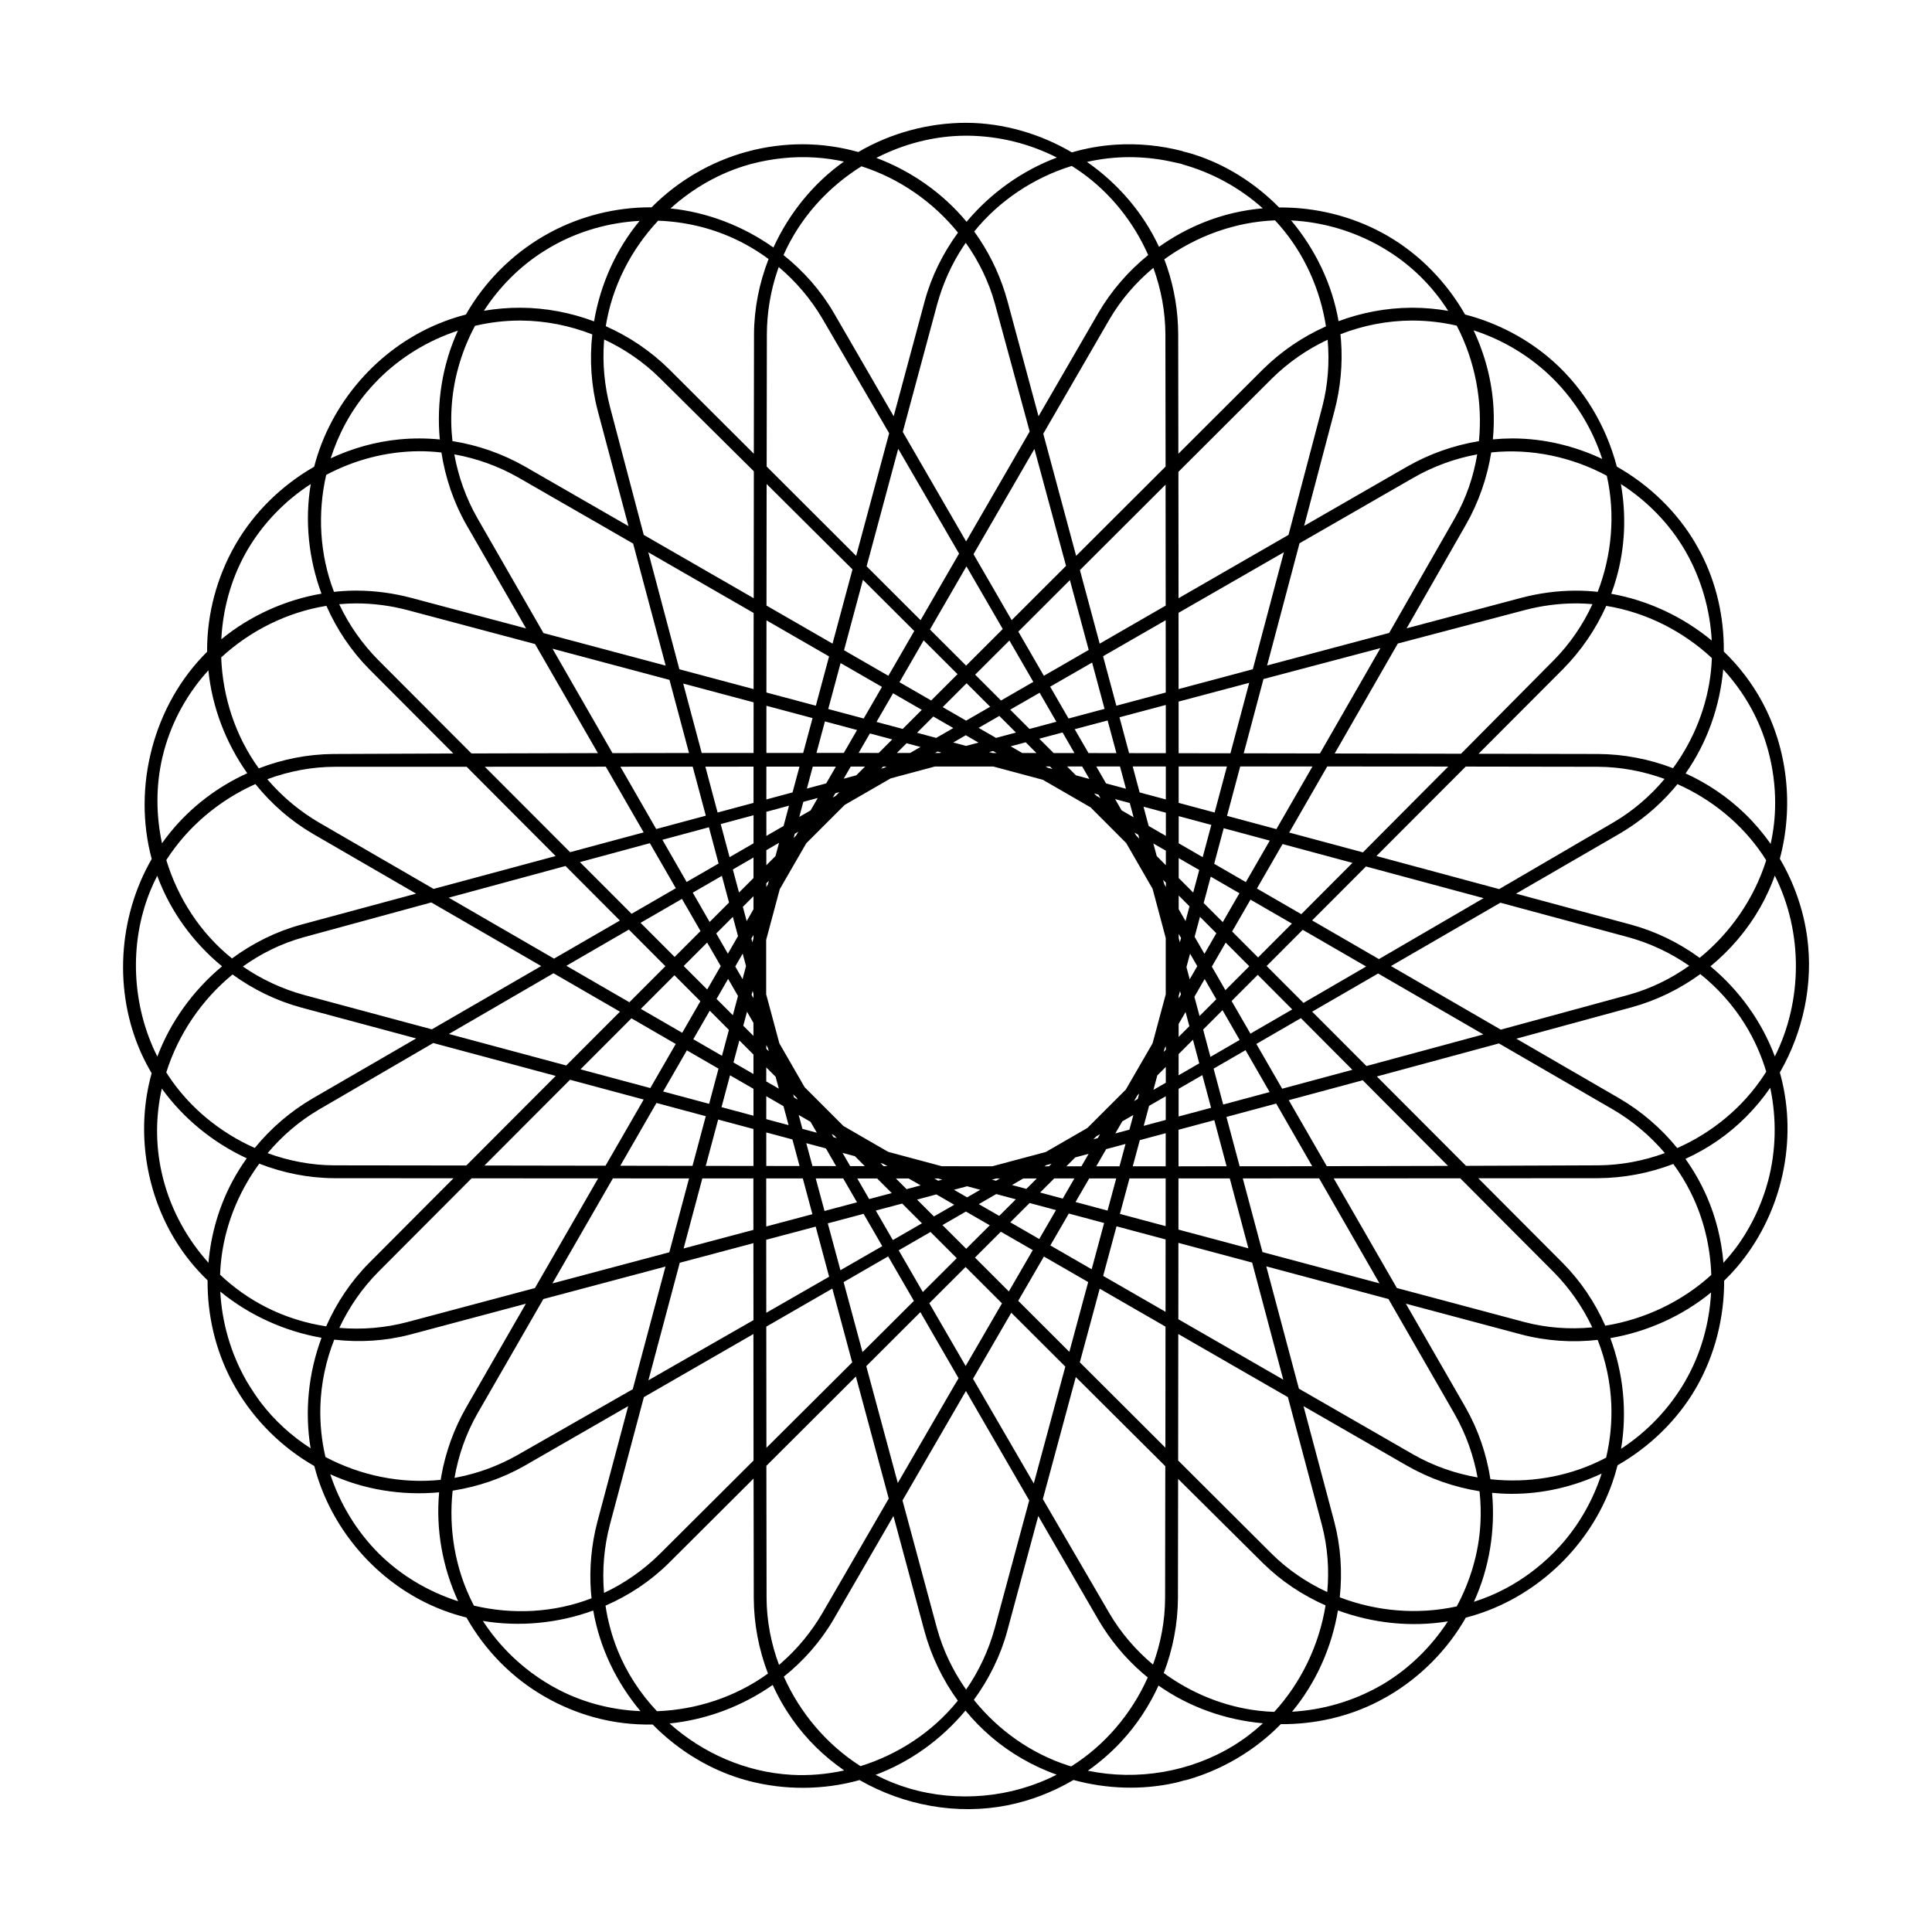 <?xml version="1.0" encoding="UTF-8"?>
<!-- Uploaded to: SVG Repo, www.svgrepo.com, Generator: SVG Repo Mixer Tools -->
<svg fill="#000000" width="800px" height="800px" version="1.1" viewBox="144 144 512 512" xmlns="http://www.w3.org/2000/svg">
 <path d="m371.46 184.29c8.633-5.062 18.676-7.758 28.672-7.746 9.812 0.055 19.473 2.883 27.93 7.836 3.781-1.098 7.707-1.801 11.727-2.047 5.875-0.363 11.809 0.223 17.512 1.695l0.273 0.07h-0.223s1.641 0.379 2.875 0.77c8.633 2.723 16.43 7.684 22.75 14.113 9.523-0.078 19.07 2.234 27.449 6.793 0.266 0.145 0.527 0.289 0.793 0.438 0.293 0.164 0.52 0.301 0.789 0.453 8.414 4.949 15.395 12.211 20.258 20.688 8.586 2.231 16.68 6.469 23.352 12.41 8.234 7.348 14.059 17.195 16.855 27.891 8.594 4.883 15.941 11.934 20.93 20.473 0 0-0.078-0.09-0.078-0.09s0.84 1.406 1.387 2.469c4.184 8.051 6.199 17.098 6.117 26.152 4.016 3.875 7.473 8.355 10.156 13.328 6.773 12.551 8.398 27.711 4.695 41.582 3.734 6.363 6.242 13.457 7.238 20.77 1.68 12.305-1.008 25.066-7.238 35.887 0.25 0.883 0.473 1.77 0.68 2.668 3.859 16.953-0.633 35.562-12.086 48.949-1.062 1.242-2.184 2.434-3.356 3.57 0.02 9.812-2.445 19.633-7.328 28.195l-0.258 0.402s0.23-0.348-0.012 0.07c-4.965 8.434-12.195 15.387-20.645 20.23-0.402 1.598-0.883 3.184-1.43 4.742-5.746 16.273-19.309 29.559-36.023 34.844-0.914 0.289-1.832 0.547-2.758 0.789-4.844 8.516-11.977 15.711-20.441 20.695 0 0-1.562 0.902-2.859 1.562-7.938 4.066-16.824 6.035-25.73 5.973-6.953 7.102-15.789 12.285-25.453 14.93l-0.168 0.043 0.43-0.191s-1.508 0.48-2.719 0.754c-8.898 1.996-18.25 1.66-27.043-0.734-5.418 3.191-11.363 5.492-17.535 6.715-13.285 2.629-27.371 0.059-39.152-6.695l-0.059 0.02c-9.547 2.664-19.848 2.699-29.434 0.176l-0.594-0.223 0.418 0.18c-9.543-2.562-18.223-7.836-25.16-14.875-5.273 0.109-10.609-0.527-15.859-2.004-4.324-1.223-8.488-2.965-12.406-5.18-9.055-5.109-16.195-12.547-21.074-21.164-4.262-1.059-8.422-2.633-12.387-4.75-13.125-7.004-23.227-19.355-27.445-33.609-0.18-0.598-0.344-1.195-0.5-1.797-8.566-4.887-15.812-12.086-20.781-20.59 0 0-0.68-1.188-1.137-2.055-4.301-8.141-6.426-17.344-6.363-26.559-3.277-3.148-6.18-6.723-8.602-10.691-7.418-12.152-9.992-27.121-6.992-41.062 0.223-1.051 0.484-2.102 0.773-3.137-1.031-1.742-1.977-3.551-2.812-5.418-7.262-16.211-6.137-35.816 2.828-51.359-5.137-19.07 0.414-40.789 14.68-54.906v-0.328c-0.016-9.762 2.59-19.465 7.449-27.969l0.203-0.324-0.059 0.078c4.941-8.535 12.242-15.602 20.777-20.5 4.328-16.75 16.75-31.215 32.961-37.91 2.359-0.977 4.789-1.785 7.258-2.426 4.875-8.559 12.035-15.793 20.59-20.785 0 0 1.098-0.629 1.902-1.059 8.02-4.262 17.051-6.535 26.215-6.57h0.34 0.164c6.934-7.004 15.746-12.145 25.266-14.738l0.613-0.105-0.266 0.012c4.738-1.262 9.637-1.887 14.547-1.879 4.953 0.02 9.883 0.727 14.629 2.059zm28.395 413.03c-6.301 7.566-14.531 13.562-23.82 17.035 2.797 1.453 5.746 2.652 8.836 3.566 12.895 3.832 27.207 2.508 39.152-3.606-6.34-2.289-12.281-5.68-17.402-10.078-2.453-2.106-4.715-4.418-6.766-6.918zm-51.078-6.793c-8.02 5.613-17.484 9.207-27.34 10.211 8.801 7.863 20.184 12.914 32.277 13.602 4.699 0.266 9.418-0.141 14.012-1.152-5.312-3.668-10.02-8.242-13.801-13.629-1.996-2.84-3.723-5.871-5.148-9.035zm102.24 0.164c-2.465 5.402-5.762 10.414-9.797 14.773-2.688 2.902-5.691 5.516-8.93 7.793 13.07 2.731 27.191 0.363 38.629-6.664 2.789-1.711 5.387-3.695 7.773-5.906-9.82-0.867-19.469-4.227-27.676-9.996zm-31.863-44.93c-2.75 10.188-5.496 20.371-8.246 30.562-1.785 6.531-4.824 12.691-8.828 18.156 6.426 8 15.129 14.223 25.039 17.41 0.254 0.078 0.504 0.16 0.754 0.234 8.914-5.602 15.996-13.938 20.297-23.578-0.48-0.391-0.953-0.789-1.422-1.191-4.66-4.039-8.629-8.875-11.738-14.207-5.289-9.129-10.574-18.258-15.859-27.387zm-38.383 0c-5.289 9.129-10.574 18.258-15.863 27.387-3.418 5.856-7.926 10.98-13.184 15.18 4.269 9.582 11.332 17.984 20.316 23.719 9.941-3.078 19.016-9.02 25.605-17.121l0.191-0.23c-4-5.508-7.019-11.746-8.828-18.371-2.742-10.188-5.492-20.371-8.234-30.562zm75.441-9.832c-0.016 10.516-0.031 21.035-0.043 31.551-0.035 6.809-1.336 13.566-3.758 19.887 7.359 5.383 16.07 8.934 25.141 9.988 1.375 0.16 2.758 0.266 4.144 0.309 7.125-7.781 11.902-17.719 13.59-28.219-6.102-2.688-11.742-6.43-16.531-11.141-7.523-7.457-15.035-14.914-22.543-22.379zm42.359 34.844c-1.652 9.812-5.812 19.195-12.168 26.848 8.137-0.453 16.168-2.789 23.301-6.828 0 0 0.145-0.074 0.293-0.164 0.195-0.113 0.395-0.234 0.59-0.348 6.867-4.094 12.719-9.855 17.109-16.598-9.719 1.578-19.852 0.516-29.125-2.906zm-154.87-34.938c-7.469 7.453-14.941 14.898-22.41 22.344-4.856 4.82-10.594 8.625-16.824 11.328 0.605 4.047 1.676 8.016 3.203 11.809 2.418 6 6 11.477 10.43 16.172 10.43-0.383 20.805-3.742 29.422-9.98-2.438-6.356-3.734-13.16-3.766-20.023-0.02-10.547-0.035-21.094-0.051-31.645zm-42.484 34.969c-9.27 3.371-19.418 4.391-29.246 2.762 4.523 6.977 10.719 12.875 17.949 17.055 0 0 1.312 0.754 2.383 1.301 6.633 3.398 13.988 5.238 21.434 5.551-6.352-7.582-10.82-16.785-12.52-26.672zm98.762-58.176c-5.606 9.668-11.207 19.34-16.809 29.008 3.039 11.27 6.082 22.531 9.117 33.801 1.598 5.84 4.25 11.367 7.742 16.328 3.438-4.957 6.012-10.512 7.602-16.328 3.039-11.273 6.082-22.543 9.125-33.816-5.59-9.664-11.184-19.328-16.773-28.992zm-29.16-3.84c-7.906 7.891-15.812 15.781-23.719 23.668 0.016 11.672 0.031 23.344 0.051 35.016 0.031 6.066 1.184 12.07 3.297 17.738 0.164-0.141 0.328-0.281 0.492-0.418 4.375-3.797 8.102-8.336 11.027-13.348 5.852-10.102 11.703-20.203 17.559-30.305-2.906-10.785-5.805-21.57-8.711-32.355zm58.277 0.148c-2.914 10.781-5.82 21.559-8.73 32.34 5.883 10.109 11.766 20.219 17.668 30.316 3.019 5.133 6.949 9.707 11.52 13.539 2.055-5.606 3.188-11.578 3.211-17.66 0.02-11.637 0.035-23.281 0.051-34.918-7.91-7.867-15.816-15.738-23.719-23.621zm-118.62 7.707c-9.145 5.266-18.293 10.523-27.434 15.789-5.883 3.356-12.387 5.566-19.086 6.609-1.105 10.195 0.66 20.695 5.328 29.871 0.102 0.199 0.203 0.398 0.309 0.598 10.207 2.41 21.141 1.926 31.172-1.945-0.07-0.605-0.125-1.207-0.168-1.816-0.457-6.211 0.148-12.5 1.73-18.516 2.715-10.195 5.434-20.391 8.152-30.586zm178.97 0c2.715 10.195 5.434 20.391 8.145 30.586 1.723 6.551 2.176 13.375 1.461 20.078 9.738 3.727 20.617 4.684 31 2.406 3.606-6.699 5.828-14.156 6.269-21.785 0.168-2.914 0.09-5.836-0.23-8.734-6.731-1.074-13.254-3.363-19.215-6.766-9.148-5.262-18.293-10.523-27.434-15.789zm79.012 17.867c-7.449 3.492-15.645 5.414-23.953 5.367-1.699-0.004-3.398-0.094-5.09-0.258 0.902 9.832-0.699 19.887-4.812 28.875 2.898-0.922 5.742-2.106 8.484-3.57 4.613-2.465 8.844-5.633 12.539-9.324 0.012-0.004 1.113-1.117 2.055-2.176 4.863-5.453 8.523-11.957 10.773-18.914zm-336.93 0.184c2.555 7.781 6.898 15.004 12.781 20.922 0 0-0.004-0.004-0.004 0 5.875 5.859 13.188 10.188 21.105 12.73-4.144-9.016-5.941-19.023-5.031-28.863-9.809 0.906-19.863-0.664-28.848-4.789zm112.14-37.164c-9.676 5.578-19.355 11.148-29.031 16.719-3.008 11.285-6.016 22.562-9.02 33.844-1.551 5.891-2.055 12.016-1.543 18.047 5.488-2.574 10.523-6.109 14.824-10.375 8.266-8.234 16.535-16.473 24.801-24.707-0.016-11.172-0.023-22.352-0.035-33.531zm112.59-0.004c-0.012 11.172-0.02 22.348-0.035 33.516 8.266 8.246 16.531 16.484 24.801 24.727 4.262 4.219 9.27 7.633 14.715 10.141 0.547-5.906 0.113-11.938-1.426-17.812-3.004-11.277-6.004-22.562-9.008-33.84-9.684-5.578-19.363-11.148-29.047-16.73zm-49.344 3.141-5.055 8.723c5.363 9.254 10.73 18.5 16.105 27.746 2.785-10.32 5.57-20.641 8.359-30.969-4.777-4.758-9.547-9.523-14.32-14.285l-5.094 8.785zm-26.336-1.621-7.008 7c2.785 10.32 5.57 20.641 8.355 30.961 5.367-9.258 10.734-18.516 16.102-27.773l-4.949-8.551-5.172-8.953zm-97.219-9.547c-10.199 2.719-20.398 5.438-30.594 8.156-6.586 1.73-13.449 2.144-20.191 1.367-2.219 5.633-3.492 11.637-3.672 17.699-0.133 4.508 0.328 9.02 1.348 13.402 9.25 4.894 19.949 7.148 30.539 6.047 0.059-0.367 0.121-0.742 0.184-1.113 1.133-6.356 3.387-12.504 6.59-18.113 5.266-9.148 10.531-18.297 15.797-27.445zm233.21-0.012c5.266 9.148 10.535 18.301 15.801 27.457 3.371 5.906 5.578 12.395 6.609 19.07 9.887 1.074 20.074-0.535 29.012-4.887 0.555-0.27 1.105-0.547 1.652-0.84 1.082-4.594 1.555-9.324 1.375-14.043-0.23-5.875-1.473-11.688-3.617-17.156-6.711 0.75-13.578 0.312-20.23-1.438-10.199-2.719-20.402-5.441-30.602-8.164zm-196.21-9.836c-10.785 2.875-21.574 5.742-32.363 8.613-5.828 10.121-11.652 20.242-17.48 30.363-3.012 5.289-5.039 11.07-6.066 17.023 0.23-0.043 0.457-0.086 0.688-0.129 5.633-1.086 11.074-3.121 16.078-5.961 10.16-5.793 20.316-11.594 30.469-17.398 2.894-10.84 5.781-21.672 8.676-32.512zm159.22-0.051c2.883 10.801 5.766 21.605 8.645 32.41 10.121 5.82 20.238 11.648 30.359 17.469 5.258 2.996 11.035 5.019 16.988 6.051-1.078-5.926-3.156-11.672-6.141-16.898-5.828-10.121-11.648-20.246-17.469-30.375-10.793-2.883-21.59-5.766-32.383-8.656zm117.88 6.914c-7.637 6.25-16.93 10.426-26.703 12.102 3.438 9.281 4.5 19.465 2.848 29.332 6.945-4.523 12.809-10.695 16.977-17.883l0.168-0.246-0.102 0.113c4.102-7.125 6.375-15.219 6.809-23.418zm-395.08-0.234c0.426 8.219 2.785 16.348 6.832 23.488l0.121 0.211-0.059-0.086s1.887 3.211 3.84 5.785c3.644 4.793 8.145 8.883 13.203 12.133-1.621-9.781-0.582-19.957 2.894-29.285-9.746-1.715-19.102-5.926-26.832-12.246zm153.24 4.371-8.543 4.922c0.012 10.703 0.023 21.406 0.035 32.109 7.578-7.547 15.152-15.09 22.727-22.633l-2.574-9.578-2.684-9.988-8.957 5.164zm77.137 4.789-2.59 9.586c7.559 7.547 15.113 15.09 22.676 22.633 0.012-10.699 0.02-21.395 0.031-32.09l-8.539-4.918-8.902-5.133-2.672 9.922zm-99.031-19.34-9.578 2.543c-2.773 10.387-5.543 20.766-8.309 31.145 9.281-5.309 18.562-10.621 27.84-15.941l-0.012-10.098-0.004-10.297-9.938 2.644zm122.56 7.652-0.012 9.855c9.27 5.336 18.543 10.68 27.809 16.016-2.75-10.34-5.504-20.688-8.25-31.027l-9.547-2.551-9.996-2.672-0.004 10.375zm-60.887 0.5-5.121 5.117c3.207 5.547 6.418 11.094 9.633 16.637l4.082-7.039 5.543-9.566c-3.211-3.207-6.43-6.418-9.641-9.633l-4.488 4.484zm-21.645-4.051-6.184 3.566c1.668 6.184 3.336 12.367 5.004 18.551 4.543-4.519 9.082-9.043 13.621-13.566l-3.582-6.191-3.238-5.602zm43.676 2.344-3.586 6.184c4.516 4.508 9.035 9.023 13.547 13.531 1.668-6.172 3.328-12.336 4.992-18.5l-6.184-3.566-5.551-3.203-3.219 5.551zm-148.45-26.281c-8.25 8.27-16.496 16.547-24.746 24.82-4.25 4.289-7.738 9.34-10.305 14.82 6 0.508 12.098 0.016 17.977-1.531 11.285-3.012 22.57-6.019 33.855-9.023 5.582-9.691 11.164-19.379 16.746-29.066-11.172-0.004-22.348-0.016-33.527-0.02zm262.01 0c-11.18 0.004-22.355 0.016-33.535 0.02 5.578 9.684 11.152 19.363 16.73 29.051 11.289 3.012 22.578 6.027 33.863 9.039 5.852 1.535 11.934 1.969 17.926 1.391-2.551-5.402-6.012-10.395-10.254-14.68-8.246-8.27-16.484-16.547-24.73-24.82zm-318.28-3.879c-5.672 7.723-9.316 16.941-10.195 26.496-0.09 0.977-0.148 1.957-0.184 2.938 3.621 3.418 7.715 6.328 12.176 8.594 4.992 2.539 10.395 4.246 15.934 5.082 2.715-6.18 6.531-11.91 11.383-16.805 7.453-7.477 14.906-14.953 22.363-22.434-10.555-0.012-21.109-0.016-31.664-0.023-6.766-0.035-13.492-1.383-19.809-3.852zm374.74 0.078c-6.356 2.438-13.16 3.734-20.02 3.769-10.555 0.012-21.109 0.016-31.664 0.023 7.457 7.477 14.91 14.953 22.363 22.434 4.769 4.812 8.57 10.48 11.289 16.637 10.344-1.672 20.258-6.324 28.09-13.453-0.238-7.488-2.016-14.926-5.344-21.66-1.344-2.719-2.922-5.312-4.715-7.75zm-233.48 18.25-6.91 1.836c0 6.453 0.012 12.906 0.016 19.355 5.551-3.188 11.105-6.375 16.656-9.562l-1.902-7.082-1.66-6.195-6.199 1.652zm84.242 4.508-1.859 6.902c5.512 3.172 11.02 6.352 16.531 9.523 0.004-6.394 0.012-12.789 0.016-19.184l-6.828-1.824-6.176-1.652-1.68 6.234zm-55.383-0.25-0.66 0.375c2.129 3.688 4.262 7.367 6.391 11.055l4.543-4.531 4.453-4.441-0.41-0.402-6.543-6.543-7.777 4.488zm19.977 1.879-0.426 0.426 4.578 4.57 4.398 4.398 3.133-5.402 3.211-5.547-0.57-0.328-7.891-4.551-6.441 6.434zm-96.379-20.57c-5.348 9.277-10.691 18.555-16.031 27.836 10.324-2.754 20.652-5.496 30.98-8.246l2.551-9.543 2.68-10.035-10.352-0.004-9.828-0.004zm177.28 0.004-10.352 0.004 2.68 10.031 2.535 9.492c10.336 2.762 20.672 5.523 31.008 8.285l-1.023-1.777-14.969-26.043-9.875 0.004zm-119.62 11.73-0.707 0.191 1.652 6.129 1.695 6.285c3.695-2.125 7.391-4.25 11.09-6.375l-0.434-0.754-4.519-7.812-8.773 2.336zm58.598 5.469-0.328 0.57 5.547 3.199 5.402 3.117 1.625-6.031 1.68-6.231-9.359-2.504-4.57 7.883zm190.45-41.207c-3.762 5.434-8.484 10.242-14.035 14.066-2.668 1.836-5.496 3.434-8.441 4.773 2.203 3.094 4.094 6.406 5.625 9.887 2.461 5.59 3.938 11.582 4.449 17.66 2.195-2.383 4.18-4.992 5.894-7.816 2.617-4.285 4.606-8.969 5.918-13.812 2.156-8.066 2.316-16.605 0.59-24.758zm-426.25 0.215c-1.582 7.043-1.727 14.512-0.09 22.012 0.18 0.84 0.383 1.668 0.605 2.492v0c2.168 8.035 6.301 15.484 11.848 21.648 0.652-7.562 2.797-15.008 6.43-21.742 1.113-2.059 2.356-4.047 3.715-5.941-8.855-4.109-16.719-10.461-22.508-18.473zm219.42 36.223-6.32-3.641-6.219 3.586 5.793 5.785 0.5 0.5 0.469-0.469 5.781-5.762zm-76.18-12.422c-1.656 6.184-3.309 12.375-4.957 18.566l7.688-2.051 10.809-2.875-0.004-7.117-0.004-6.519-6.465-0.004zm132.66 0-6.477 0.004-0.004 6.519v7.039l10.871 2.902 7.66 2.051c-1.641-6.172-3.289-12.348-4.93-18.516h-7.125zm-74.453 11.906-5.242-5.242-6.992 1.859c1.508 2.609 3.012 5.219 4.519 7.82 2.574-1.477 5.144-2.957 7.715-4.441zm35.527-3.512-7-1.875-5.117 5.113 7.098 4.094 0.578 0.336 0.328-0.574 4.109-7.094zm-76.797-1.875 0.004 6.219 6.031-1.605 6.199-1.652-0.168-0.629-2.375-8.848h-9.695zm105.86-6.516h-9.594l-2.375 8.809-0.16 0.594 6.164 1.652 5.957 1.59v-6.129l0.004-6.516zm-56.031 6.977-4.738-2.734-5.121 1.367 4.473 4.469 3.352-1.93zm6.508-0.164 5.406 3.117 4.41-4.394-5.199-1.391zm-41.078 1.113 0.184 0.699 0.719-0.191 7.894-2.102-3.66-6.328-7.277-0.004zm77.488-7.926-7.156 0.004-3.621 6.25 8.484 2.269 0.16-0.598 2.137-7.926zm-65.465 5.473 5.981-1.59-3.875-3.875h-5.262l3.156 5.469zm49.035-5.469-3.734 3.734 5.992 1.605 3.094-5.344h-5.348zm-26.57 3.004 3.488 2.012 3.488-2.004-3.488-0.938-3.488 0.934zm-12.555-0.168 3.734-0.996-3.184-1.836h-3.383l2.828 2.832zm30.941-2.832-3.008 1.742 3.812 1.02 2.769-2.758h-3.57zm-6.199 0h-0.938l-1.184 0.32 1.074 0.285 0.527-0.305zm-17.34 0.031 0.984 0.57 0.941-0.254 0.133-0.035-1.148-0.309h-0.961l0.051 0.031zm61.273-12.023-6.863 1.836-1.871 6.938h8.73v-0.738zm-15.777 4.219-2.633 4.555h6.16l1.598-5.922-5.121 1.367zm28.656-7.672c-3.156 0.848-6.32 1.695-9.484 2.539v9.688c4.246 0 8.488-0.004 12.738-0.012l-1.645-6.172-1.609-6.047zm-36.852 9.867-2.356 2.356 3.992 0.004 1.914-3.312zm-6.957 2.356 0.68-0.68-1.344 0.359-0.555 0.32zm60.207-16.625c-4.394 1.184-8.789 2.363-13.184 3.543l1.633 6.102 1.867 6.977c6.41-0.004 12.82-0.016 19.23-0.02l-4.051-7.043-5.492-9.559zm-82.121-89.324-8.332 0.004c-3.894 1.043-7.793 2.086-11.688 3.133l-6.676 3.848-5.535 3.191-5.289 5.281-4.898 4.898-3.508 6.07-3.512 6.086-1.789 6.676-1.812 6.754v14.426l1.66 6.176 1.836 6.824 3.531 6.129 3.164 5.492 10.281 10.281 6.004 3.469 5.867 3.387 6.914 1.855 7.273 1.945 6.504 0.012 6.914 0.004 6.812-1.82 7.336-1.957c3.672-2.121 7.344-4.238 11.016-6.359l5.441-5.434 4.75-4.742 3.637-6.285 3.461-5.984 1.832-6.812 1.656-6.156v-14.938l-1.699-6.375-1.781-6.648-3.535-6.144-3.461-6-4.977-4.992-4.469-4.473-6.539-3.777-6.117-3.527-13.094-3.508h-7.18zm105.06 83.148c-6.539 1.766-13.074 3.527-19.609 5.281l5.082 8.82 4.992 8.664c10.715-0.016 21.426-0.039 32.133-0.07-7.531-7.562-15.07-15.129-22.602-22.695zm-127.77 21.973 0.789 0.789h1l-1.074-0.617-0.738-0.199 0.023 0.031zm-8.066 0.777 3.879 0.004-2.629-2.629-3.273-0.879 2.019 3.5zm-10-0.016 6.269 0.012-2.703-4.684-5.203-1.391 1.637 6.066zm-12.234-0.668v0.648h0.664l8.152 0.016-1.891-7.047-6.93-1.855 0.004 8.242zm-14.438-5.371-1.602 5.996 6.231 0.012 6.41 0.012v-0.645l-0.004-9.152-9.352-2.508-1.68 6.289zm-14.664-10.68c-3.199 5.547-6.391 11.094-9.586 16.641l7.941 0.012 11.195 0.02 1.836-6.863 1.68-6.301-6.25-1.676-6.812-1.832zm223.26-15.777c-10.785 2.93-21.57 5.848-32.355 8.758 7.875 7.891 15.758 15.789 23.633 23.684 11.703-0.035 23.406-0.078 35.105-0.133 5.996-0.051 11.957-1.184 17.59-3.246-3.875-4.578-8.539-8.512-13.789-11.574-10.062-5.832-20.121-11.656-30.188-17.488zm-246.17 9.629c-7.562 7.578-15.125 15.152-22.68 22.73 10.695 0.016 21.391 0.035 32.086 0.051l4.93-8.543 5.184-8.992-10.008-2.688-9.508-2.555zm-36.246-9.738c-10.133 5.891-20.254 11.781-30.375 17.688-5.133 3.019-9.703 6.945-13.523 11.504 5.656 2.07 11.637 3.203 17.637 3.227 11.676 0.016 23.355 0.031 35.027 0.043 7.894-7.918 15.793-15.828 23.688-23.742-10.82-2.902-21.641-5.812-32.457-8.719zm335.79-18.266c-5.441 3.961-11.586 6.973-18.129 8.777-10.207 2.793-20.418 5.57-30.629 8.344 9.094 5.266 18.188 10.535 27.277 15.809 5.871 3.422 11.09 7.918 15.367 13.176 9.258-4.102 17.402-10.785 23.016-19.363 0.191-0.293 0.379-0.582 0.562-0.883-1.32-4.41-3.211-8.656-5.656-12.586-3.148-5.062-7.164-9.547-11.812-13.273zm-388.98 0.105c-8.125 6.668-14.355 15.754-17.562 25.957 0.145 0.223 0.289 0.453 0.438 0.68 5.566 8.516 13.734 15.215 23.012 19.34 4.269-5.242 9.492-9.723 15.367-13.148 9.133-5.297 18.273-10.59 27.41-15.883-10.195-2.738-20.391-5.477-30.582-8.219-6.5-1.777-12.629-4.769-18.082-8.723zm229.9 42.324-0.973 0.559-0.793 0.793 0.289-0.074 0.871-0.234 0.582-1.012 0.02-0.031zm-70.98 0.203 0.34 0.59 0.883 0.238-0.695-0.695-0.68-0.395 0.148 0.258zm76.879-3.606-1.855 3.203 3.731-0.996 1.051-3.894-2.93 1.691zm-84.773 1.992 3.82 1.023-1.676-2.898-3.137-1.812zm91.867-6.09-1.422 5.289 5.84-1.562 0.004-6.281-4.426 2.555zm-101.45 3.516 5.91 1.586-1.348-5.027-4.562-2.633zm115.57-11.672-6.297 3.637v7.332c2.867-0.77 5.738-1.535 8.605-2.305l-0.211-0.789-2.102-7.875zm-127.29 7.953-0.145 0.539 8.477 2.273-0.004-7.133-6.211-3.586-2.113 7.906zm138.15-14.227-7.883 4.559 2.348 8.789 0.195 0.727c4.102-1.102 8.207-2.203 12.305-3.309l-6.383-11.102zm-150.7 5.309-3.062 5.309 5.941 1.59 6.246 1.676 0.145-0.527 2.348-8.793-7.887-4.559-0.504-0.289-3.227 5.598zm123.09 5.859-0.469 0.465-0.871 1.52 0.234-0.141 0.723-0.418 0.359-1.336zm-91.469 1.02 0.988 0.574-0.25-0.43-0.961-0.961zm96.281-5.836-1.031 3.836 3.281-1.895v-4.191zm31.859-11.586-5.613 3.246 3.227 5.602 3.617 6.266c6.199-1.668 12.402-3.336 18.602-5.008-4.551-4.559-9.094-9.125-13.637-13.688zm-135.49 13.184 3.32 1.914-0.844-3.152-2.481-2.481v3.715zm-35.73-16.73c-4.5 4.504-9 9.016-13.5 13.52l7.617 2.047 10.883 2.922 3.512-6.09 3.227-5.602-5.613-3.246-6.129-3.547zm150.47 11.941-1.668-6.262-3.797 3.801-0.004 5.621 2.035-1.176zm-123.44-0.238 5.301 3.062v-5.156l-3.734-3.746zm162.31-18.633-8.949 5.172 7.305 7.312 7.082 7.094c10.332-2.789 20.656-5.582 30.98-8.379-9.293-5.383-18.586-10.766-27.883-16.141zm-209.99-5.012c-9.242 5.356-18.484 10.727-27.723 16.094 10.359 2.785 20.727 5.566 31.09 8.352l6.934-6.949 7.305-7.312-8.945-5.172-8.66-5.008zm177.29 9.785-5.137 5.144 1.934 7.238c2.582-1.496 5.164-2.992 7.742-4.484l-0.465-0.812-4.074-7.082zm-282.31-35.617c-0.668 1.293-1.281 2.617-1.836 3.977-5.707 13.969-4.941 30.43 1.859 43.938 3.496-9.273 9.527-17.57 17.145-23.914-7.594-6.25-13.617-14.445-17.094-23.789zm428.67-0.031c-1.051 2.922-2.348 5.762-3.902 8.484-3.387 5.941-7.883 11.207-13.152 15.543 7.578 6.301 13.574 14.547 17.066 23.887 7.367-14.695 7.516-32.926-0.012-47.918zm-286.31 42.824-0.305 0.523 0.508 0.293 7.098 4.102 1.836-6.859-5.078-5.094zm124.93 3.312v-0.938l-0.324 0.555-0.254 0.961 0.059-0.066 0.52-0.516zm-105.89-0.266 0.668 0.668-0.238-0.887-0.43-0.742zm109.28-6.555v3.422l2.84-2.84-1.004-3.762-1.836 3.176zm-115.38 0.457 2.699 2.699-0.004-3.453-1.699-2.953-0.992 3.707zm135.86-12.996-6.445 6.449 4.559 7.894 0.434 0.754c3.691-2.141 7.383-4.281 11.074-6.418l-4.594-4.613-4.539-4.555zm-158.64 4.16-4.363 4.375 5.348 3.086 5.613 3.246 0.301-0.52 4.516-7.836-6.406-6.426-0.469-0.465zm223.43-23.766c-9.668 5.598-19.336 11.195-29 16.789 9.703 5.613 19.402 11.227 29.105 16.852 11.289-3.066 22.582-6.141 33.863-9.223 5.793-1.605 11.219-4.25 16.07-7.707-4.898-3.402-10.391-5.996-16.238-7.594-11.27-3.043-22.535-6.082-33.805-9.117zm-283.32-0.07c-11.289 3.074-22.57 6.152-33.855 9.234-5.793 1.598-11.223 4.262-16.078 7.75 4.934 3.41 10.461 5.965 16.242 7.547 11.285 3.031 22.562 6.066 33.844 9.098 9.652-5.59 19.309-11.184 28.973-16.77-9.711-5.617-19.418-11.238-29.125-16.859zm208.03 25.66-3.086-5.363-2.719 4.703 1.367 5.098zm-132.44-0.094 4.32 4.324 1.363-5.094-2.617-4.539-3.062 5.309zm150.35-13.297-4.574 4.578 4.586 4.594 5.184 5.188c5.543-3.211 11.078-6.43 16.609-9.648-5.602-3.242-11.203-6.481-16.805-9.723l-5 5.008zm-173.58-5.078c-5.523 3.199-11.051 6.398-16.57 9.598 5.566 3.223 11.133 6.441 16.699 9.664l5.004-5.012 4.539-4.543-4.531-4.539-5.144-5.164zm146.3 17.199-0.246-0.906-0.355 1.32v0.617l0.133-0.234 0.465-0.797zm-113.28 0.984v-1.117l-0.219-0.828-0.285 1.066 0.48 0.828zm125.14-14.727-3.672 6.363 3.598 6.242c2.109-2.113 4.219-4.227 6.324-6.336l-0.59-0.594zm-143.22 5.785-0.414 0.414 0.426 0.43 5.801 5.801 3.586-6.215-3.598-6.231zm132.82 0.703 0.863 3.223 2.004-3.461-1.91-3.32-0.957 3.562zm-119.57-0.16 1.926 3.348 0.922-3.461-0.883-3.297zm160.18-19.52-7.309 7.312 8.969 5.188 8.738 5.059c9.25-5.379 18.496-10.758 27.738-16.148-10.391-2.797-20.781-5.598-31.172-8.395l-6.969 6.984zm-205.16-7.113c-10.32 2.797-20.637 5.598-30.953 8.398 9.297 5.387 18.602 10.77 27.902 16.152l8.535-4.938 8.918-5.156-7.258-7.281-7.148-7.172zm-82.188-21.707c-9.539 4.246-17.902 11.238-23.613 20.133 3.074 10.117 9.055 19.391 17.418 26.078 5.481-4.055 11.664-7.137 18.238-8.938 10.18-2.75 20.367-5.492 30.547-8.242-9.125-5.281-18.25-10.57-27.375-15.859-5.84-3.418-10.984-7.922-15.215-13.176zm376.86 0.016c-0.391 0.48-0.781 0.953-1.188 1.418-4.051 4.668-8.898 8.641-14.203 11.742-9.129 5.289-18.25 10.574-27.379 15.859 10.188 2.75 20.367 5.492 30.555 8.242 6.523 1.785 12.656 4.797 18.098 8.773 8.176-6.648 14.441-15.699 17.637-25.855-0.312-0.504-0.637-1.004-0.969-1.492-5.551-8.215-13.523-14.676-22.551-18.688zm-113.39 31.023-4.629 8.027 6.328 6.336 0.547 0.547c2.988-2.992 5.977-5.984 8.969-8.984l-5.504-3.176-5.477-3.168-0.238 0.418zm-150.43-0.613c-3.656 2.113-7.312 4.231-10.969 6.344l4.461 4.465 4.57 4.578 0.41-0.414 6.449-6.449-4.551-7.887-0.367-0.637zm135.86 10.043 2.606 4.516 3.152-5.457-4.336-4.352zm-126.77-0.883 3.082 5.356 2.684-4.652-1.367-5.102zm9.578 2.359 0.293-1.105v-0.863l-0.562 0.977 0.191 0.703zm112.98-2.238v1.105l0.305 1.129 0.074-0.285 0.238-0.883-0.582-1.008zm8.488-15.176-1.875 6.988 5.059 5.059 4.172-7.227 0.25-0.43-0.648-0.367-6.953-4.019zm-136.78 3.961-0.488 0.281 0.398 0.695 4.066 7.074 5.144-5.144-1.895-7.078-7.223 4.176zm12.785 4.039 1.012 3.777 1.805-3.133 0.004-3.469-2.824 2.824zm115.5 0.629 1.816 3.148 1.047-3.914-2.863-2.867v3.637zm27.523-17.266c-2.266 3.926-4.531 7.856-6.793 11.781l5.477 3.168 6.285 3.633c4.519-4.531 9.039-9.062 13.559-13.598-6.176-1.66-12.352-3.32-18.527-4.984zm-167.67-0.23c-6.176 1.672-12.355 3.344-18.531 5.012l5.742 5.746 7.941 7.957 6.117-3.531 5.613-3.246-3.227-5.606-3.652-6.328zm140.15 9.234 3.84 3.848 1.602-5.977-5.445-3.148zm-118.16-2.266 1.637 6.109 3.84-3.84v-5.434zm194.22-27.27c-7.887 7.902-15.773 15.801-23.66 23.703 10.844 2.918 21.688 5.84 32.527 8.766 10.102-5.891 20.199-11.781 30.293-17.68 5.144-3.023 9.719-6.949 13.543-11.512-5.656-2.066-11.648-3.191-17.664-3.223-11.684-0.02-23.359-0.039-35.043-0.055zm-264.77 0.051c-11.637 0-23.27 0.004-34.902 0.004-6.117 0.012-12.188 1.168-17.914 3.297 0.141 0.164 0.281 0.328 0.426 0.492 3.801 4.379 8.355 8.109 13.344 11.027 10.102 5.852 20.199 11.703 30.297 17.547 10.781-2.902 21.559-5.805 32.34-8.711-7.863-7.887-15.727-15.777-23.59-23.664zm79.426 30.898v0.977l0.43-0.75 0.238-0.902-0.668 0.672zm105.15-0.934 0.312 1.164 0.426 0.734v-1.156l-0.738-0.738zm16.059-13.676c-0.84 3.141-1.68 6.285-2.523 9.426l7.746 4.481 0.645 0.367c2.113-3.66 4.231-7.328 6.34-10.992l-6.109-1.645-6.094-1.637zm-136.43-0.254c-4.106 1.105-8.215 2.215-12.32 3.32l3.227 5.621 3.199 5.559 0.578-0.34 7.887-4.555-2.348-8.793-0.219-0.812zm15.223 6.066v3.992l2.43-2.43 0.941-3.508zm103.46 1.566 2.418 2.426v-3.848l-3.316-1.914zm-106.85-10.82c-2.902 0.777-5.801 1.562-8.703 2.344 0.781 2.922 1.566 5.848 2.348 8.77l6.352-3.672zm112.67 0.238v7.199l6.359 3.676c0.762-2.852 1.527-5.703 2.285-8.555l-0.727-0.195zm39.363-13.164c-3.356 5.84-6.715 11.676-10.078 17.512l9.836 2.644 9.695 2.609c7.547-7.57 15.09-15.152 22.625-22.742-10.695-0.012-21.391-0.02-32.086-0.023zm-191.19 0.059c-10.691 0.012-21.375 0.016-32.062 0.016 7.531 7.547 15.062 15.094 22.602 22.641l9.508-2.559 9.992-2.684-5.152-8.945-4.883-8.469zm296.13-25.785c-0.887 9.801-4.246 19.41-9.973 27.566 5.805 2.648 11.168 6.266 15.758 10.715 2.504 2.434 4.773 5.102 6.785 7.957 0.773-3.492 1.188-7.094 1.191-10.75 0.016-4.68-0.613-9.352-1.824-13.883 0-0.012-0.57-2.086-1.188-3.836-2.316-6.598-6.027-12.629-10.75-17.77zm-401.45 0.246c-5.418 5.965-9.559 13.219-11.766 21.398 0 0.004-0.289 1.098-0.457 1.832-1.707 7.402-1.66 15.16-0.066 22.605 0.715-1.008 1.461-1.996 2.246-2.957 5.453-6.688 12.48-12.027 20.348-15.609-5.668-8.012-9.316-17.457-10.301-27.27zm246.44 43.582-1.02-0.59 0.445 0.773 0.852 0.852-0.078-0.293zm-90.371-0.652-0.668 0.383-0.293 1.102 0.66-0.66 0.562-0.977-0.258 0.148zm-4.445-6.449-3.75 1.008v6.398l4.562-2.641 1.441-5.379-2.254 0.609zm97.566 4.769 4.559 2.633-0.004-6.152-5.926-1.59zm24.258-15.773c-1.164 4.359-2.328 8.723-3.496 13.09l6.102 1.641 6.984 1.875c3.188-5.531 6.375-11.07 9.559-16.602-6.379-0.004-12.766-0.004-19.145-0.004zm-156.23 0.059-8.035 0.004 3.938 6.84 5.562 9.676 13.148-3.531-1.668-6.231-1.812-6.766-11.133 0.004zm124.8 11.574 3.176 1.836-1.008-3.777-3.894-1.047zm-84.352-2.254-1.074 3.992 3.004-1.73 1.902-3.293zm-13.188-9.332-12.773 0.004c1.082 4.055 2.164 8.105 3.246 12.156l0.727-0.195 8.793-2.359 0.004-9.082v-0.523zm112.66 0.523v9.078l8.805 2.363 0.723 0.195c1.086-4.07 2.176-8.141 3.262-12.207l-6.269-0.004h-6.519zm-109.27 8.172 6.949-1.867 1.836-6.84-8.777 0.004v0.535l-0.004 8.164zm97.086-8.746 1.84 6.879 6.945 1.867-0.004-8.164v-0.578h-8.781zm-10.234 7.152 0.633 0.633 1.062 0.613-0.145-0.25-0.395-0.684-1.141-0.309zm-67.918-0.223-0.66 0.176-0.66 1.137 0.77-0.445 0.988-0.988zm68.5-6.922 2.59 4.484 5.281 1.418-1.582-5.902zm-75.129 0.035-1.562 5.82 5.117-1.371 2.574-4.453zm67.395-0.035 2.344 2.344 3.562 0.953-1.902-3.297zm-57.34 0.031-1.855 3.207 3.332-0.895 2.32-2.32-3.797 0.004zm52.785-0.031h-1.137l0.605 0.348 1.207 0.324-0.676-0.676zm-44.18 0.02-0.559 0.562 0.871-0.234 0.57-0.328zm-147.55-42.59c-10.301 1.668-20.094 6.488-27.883 13.664 0.383 10.441 3.727 20.812 9.965 29.41 6.266-2.426 12.984-3.762 19.805-3.812 10.586-0.051 21.172-0.09 31.754-0.129-7.422-7.441-14.844-14.887-22.273-22.332-4.797-4.848-8.633-10.578-11.367-16.801zm339.17 0.012c-2.773 6.215-6.688 11.934-11.496 16.789-7.449 7.469-14.898 14.934-22.348 22.402 10.551 0.02 21.102 0.039 31.648 0.059 6.801 0.031 13.559 1.336 19.895 3.762 5.508-7.531 9.082-16.48 10.051-25.777 0.113-1.133 0.195-2.269 0.238-3.406-7.672-7.137-17.43-12.117-27.988-13.828zm-3.656-0.465c-1.246-0.109-2.504-0.176-3.766-0.191-0.273-0.004-0.543-0.004-0.816-0.004-4.43 0.02-8.879 0.609-13.176 1.727-11.273 2.965-22.547 5.93-33.82 8.91-5.57 9.719-11.148 19.43-16.734 29.141 11.164 0.02 22.328 0.039 33.484 0.066 8.242-8.297 16.473-16.598 24.695-24.906 4.199-4.266 7.613-9.281 10.133-14.738zm-280.22 10.578c-11.277-3.004-22.562-6.004-33.844-9.004-4.449-1.172-9.035-1.777-13.668-1.77-1.465 0.004-2.934 0.078-4.391 0.215l0.07 0.148c2.57 5.445 6.102 10.434 10.316 14.691 8.219 8.242 16.441 16.477 24.66 24.711 11.168-0.035 22.344-0.059 33.512-0.086-5.551-9.633-11.105-19.27-16.656-28.906zm224.03 1.078c-10.332 2.731-20.656 5.457-30.988 8.195-1.746 6.559-3.492 13.125-5.242 19.684l10.117 0.016 10.082 0.02c5.352-9.305 10.695-18.605 16.031-27.914zm-34.77 9.199c-6.242 1.656-12.477 3.309-18.711 4.969v7.305l0.004 6.379 6.414 0.012 7.312 0.012c1.66-6.219 3.32-12.445 4.977-18.672zm-22.113 5.867c-4.09 1.086-8.18 2.18-12.27 3.266l0.219 0.809 2.328 8.691 9.074 0.016h0.66l-0.004-6.371-0.004-6.41zm-15.41 4.102c-2.906 0.777-5.816 1.551-8.723 2.324l3.656 6.324 7.391 0.012-2.137-7.953-0.191-0.707zm-147.12-19.016c5.301 9.223 10.605 18.453 15.906 27.676 6.758-0.016 13.52-0.023 20.277-0.031l-2.625-9.832-2.551-9.547c-10.34-2.758-20.676-5.512-31.012-8.266zm131.27 23.246-2.266 0.605 3.805 3.805 5.516 0.004-3.148-5.457-3.91 1.043zm-9.848 2.625 3.074 1.777 3.762 0.004-2.844-2.844zm-86.785-16.637c1.637 6.137 3.273 12.27 4.91 18.406 4.578-0.004 9.164-0.012 13.742-0.012l0.004-6.309 0.004-7.102c-6.219-1.66-12.441-3.32-18.66-4.984zm81.449 18.062-0.363 0.102 0.906 0.246h1.059l-0.914-0.527-0.688 0.184zm-14.707 0.336h1.266l0.402-0.109-1.012-0.273-0.66 0.383zm-44.688-6.305v6.301h9.746l2.32-8.633 0.16-0.605-6.246-1.668-5.977-1.598-0.004 6.199zm34.574 6.301h3.523l2.742-1.586-3.691-0.988zm-10.137-0.004 5.328 0.004 3.586-3.586-5.926-1.586zm-9.09-7.746-2.082 7.746h7.246l3.512-6.074-7.938-2.125-0.582-0.156-0.16 0.609zm34.168 4.973 3.41 0.914 3.289-0.879-3.379-1.949zm-9.598-2.57 5.082 1.363 4.531-2.613-5.297-3.059zm21.812-4.465-5.492 3.164 4.617 2.664 5.277-1.418-1.633-1.637-2.773-2.773zm9.961-5.731-7.082 4.074 5.113 5.109 7.125-1.906c-1.48-2.562-2.965-5.121-4.445-7.688l-0.707 0.41zm-38.43 0.258-4.082 7.062 6.945 1.859 5.059-5.055-7.617-4.394-0.305 0.523zm19.25-2.644-5.793 5.785 6.207 3.582 6.375-3.676c-2.082-2.082-4.16-4.16-6.242-6.234zm-34.453 0.07-1.672 6.215 0.574 0.156 8.824 2.359 4.539-7.856 0.301-0.52-5.617-3.238-5.348-3.082zm62.707-2.906-5.57 3.207 0.336 0.574 4.539 7.856 8.82-2.359 0.723-0.191c-1.102-4.094-2.199-8.188-3.301-12.277l-5.543 3.188zm-80.746-14.375c-0.012 6.375-0.016 12.75-0.016 19.125l6.844 1.824 6.254 1.672 1.672-6.227 1.836-6.832c-5.531-3.188-11.059-6.375-16.59-9.562zm105.8-0.035c-5.531 3.184-11.07 6.363-16.602 9.547l1.852 6.883 1.672 6.227 6.25-1.672 6.844-1.824c-0.004-6.391-0.012-12.773-0.016-19.16zm-45.91 9.855-4.586 4.578 0.41 0.41 6.441 6.434 7.902-4.559 0.66-0.379c-2.113-3.652-4.231-7.309-6.34-10.961l-4.484 4.473zm-21.414 0.977-3.231 5.598 0.504 0.289 7.902 4.555 6.434-6.43 0.547-0.543c-2.992-2.988-5.984-5.977-8.98-8.965zm98.641-28.844c-9.309 5.348-18.617 10.699-27.918 16.051l0.012 9.891 0.004 10.316 9.98-2.664 9.691-2.59c2.75-10.336 5.492-20.672 8.23-31.008zm-168.43 0.012c2.738 10.336 5.481 20.668 8.23 30.996l9.688 2.59 9.98 2.664 0.004-10.316 0.012-9.855c-9.305-5.363-18.605-10.719-27.914-16.078zm106.02 13.062-7.965 7.957 3.531 6.109 3.238 5.602 5.621-3.242 6.262-3.613c-1.656-6.172-3.316-12.336-4.984-18.508l-5.703 5.691zm-49.141-5.769c-1.672 6.219-3.344 12.441-5.012 18.66l6.129 3.535 5.621 3.238 3.238-5.598 3.625-6.273c-4.535-4.523-9.062-9.043-13.602-13.562zm27.43-3.566c-3.223 5.578-6.449 11.16-9.676 16.734l4.992 4.988 4.594 4.586 4.59-4.586 5.121-5.117c-3.207-5.535-6.414-11.07-9.621-16.605zm-135.72-29.684c1.062 5.941 3.137 11.707 6.172 17.016 5.82 10.109 11.637 20.227 17.453 30.344 10.793 2.875 21.594 5.75 32.387 8.629-2.879-10.785-5.758-21.562-8.629-32.348-10.121-5.828-20.242-11.652-30.363-17.473-5.262-3.008-11.062-5.094-17.02-6.164zm271.07 0.012c-0.156 0.023-0.305 0.055-0.453 0.086-5.746 1.094-11.297 3.164-16.387 6.07-10.082 5.801-20.164 11.598-30.242 17.398-2.859 10.793-5.723 21.59-8.594 32.383 10.781-2.879 21.559-5.75 32.344-8.621 5.816-10.152 11.629-20.301 17.43-30.465 2.969-5.234 4.93-10.953 5.906-16.855zm-82.578 8.008c-7.57 7.551-15.141 15.105-22.703 22.656l2.555 9.504 2.684 9.988 8.953-5.164 8.539-4.922c-0.012-10.684-0.02-21.375-0.031-32.059zm-105.73-0.168c-0.012 10.738-0.023 21.484-0.035 32.223l8.543 4.922 8.957 5.164 2.684-9.98 2.606-9.691c-7.582-7.547-15.164-15.094-22.758-22.637zm226.39 0.016c1.453 8.219 1.137 16.789-1.211 24.992-0.395 1.383-0.844 2.75-1.348 4.094 9.719 1.727 18.98 6.062 26.633 12.387-0.438-8.215-2.797-16.34-6.832-23.453l-0.094-0.168s0.309 0.414-0.07-0.125c-4.18-7.219-10.117-13.254-17.074-17.723zm-347.2-0.004c-6.769 4.394-12.57 10.32-16.75 17.43l-0.281 0.465 0.059-0.078c-0.094 0.168-0.195 0.336-0.289 0.504-3.894 6.988-6.035 14.852-6.441 22.824 7.598-6.231 16.875-10.426 26.543-12.09-3.406-9.203-4.481-19.285-2.844-29.051zm34.633-8.355c-1.996-0.23-3.996-0.34-5.996-0.336-8.594 0.055-17.035 2.281-24.547 6.273-2.32 10.164-1.75 21.055 2.066 30.996 1.746-0.191 3.5-0.305 5.254-0.324 0.289-0.004 0.578-0.004 0.867-0.004 4.785 0.023 9.562 0.664 14.195 1.879 10.195 2.707 20.391 5.422 30.586 8.137-5.262-9.137-10.523-18.281-15.789-27.422-3.387-5.938-5.606-12.48-6.641-19.203zm308.84 6.16c-9.262-4.965-19.973-7.293-30.633-6.18-1.062 6.68-3.32 13.168-6.664 19.066-5.246 9.188-10.5 18.371-15.762 27.551 10.156-2.703 20.316-5.406 30.473-8.105 4.617-1.211 9.398-1.855 14.195-1.879h0.348c1.879 0.004 3.762 0.113 5.625 0.32 3.731-9.688 4.723-20.492 2.414-30.766zm-187.79-7.137c-2.793 10.379-5.586 20.758-8.375 31.137l6.969 6.953 7.332 7.324 5.184-8.969 5.019-8.676c-5.371-9.258-10.746-18.516-16.125-27.77zm36.094 0.035c-5.379 9.297-10.758 18.598-16.137 27.895l4.922 8.516 5.188 8.969 7.328-7.324 7.078-7.062c-2.785-10.332-5.578-20.66-8.379-30.992zm77.707-28.945c-5.434 2.551-10.445 6.012-14.746 10.266-8.266 8.25-16.535 16.5-24.801 24.75 0.016 11.164 0.023 22.328 0.035 33.492 9.711-5.598 19.43-11.188 29.141-16.785 2.992-11.312 5.981-22.633 8.953-33.949 1.508-5.785 1.949-11.816 1.418-17.773zm-191.73-0.059c-0.016 0.199-0.031 0.398-0.043 0.605-0.43 5.769 0.125 11.617 1.582 17.23 2.973 11.316 5.961 22.637 8.953 33.949 9.711 5.59 19.43 11.184 29.141 16.781 0.012-11.215 0.02-22.426 0.035-33.641-8.301-8.246-16.605-16.48-24.922-24.715-4.293-4.231-9.309-7.672-14.746-10.207zm46.266-19.199c-0.109 0.301-0.219 0.605-0.32 0.902-1.859 5.441-2.805 11.203-2.828 16.922-0.02 11.684-0.035 23.363-0.051 35.043 7.906 7.891 15.809 15.781 23.715 23.676 2.914-10.836 5.828-21.668 8.746-32.504-5.883-10.117-11.773-20.223-17.672-30.328-3.047-5.188-6.992-9.836-11.586-13.707zm99.281 0.211c-4.625 3.848-8.594 8.449-11.633 13.645-5.852 10.105-11.703 20.211-17.547 30.316 2.902 10.789 5.805 21.578 8.711 32.367 7.902-7.891 15.809-15.781 23.707-23.668-0.016-11.684-0.031-23.363-0.051-35.047-0.023-6.012-1.141-11.98-3.188-17.613zm-49.719-6.641c-0.219 0.312-0.434 0.629-0.645 0.949-3.113 4.703-5.445 9.922-6.93 15.344-3.043 11.277-6.082 22.551-9.117 33.828 5.598 9.672 11.195 19.344 16.789 29.016 5.613-9.707 11.227-19.414 16.844-29.121-3.062-11.297-6.137-22.598-9.219-33.891-1.605-5.805-4.262-11.254-7.727-16.125zm-98.977 24.277c-6.004-2.348-12.426-3.621-18.891-3.668h-0.473c-3.941 0.016-7.871 0.492-11.711 1.398-3.367 6.285-5.496 13.234-6.109 20.363-0.293 3.398-0.246 6.805 0.125 10.18 6.719 1.062 13.258 3.336 19.219 6.742 9.145 5.262 18.293 10.523 27.434 15.789-2.719-10.195-5.438-20.391-8.152-30.586-1.73-6.578-2.18-13.457-1.441-20.219zm229.09-2.32c-3.727-0.859-7.559-1.316-11.422-1.348h-0.473c-6.469 0.023-12.898 1.281-18.922 3.621 0.066 0.578 0.113 1.164 0.16 1.746 0.453 6.152-0.133 12.375-1.68 18.34-2.695 10.242-5.391 20.473-8.102 30.707 9.113-5.246 18.227-10.488 27.34-15.734 5.871-3.352 12.332-5.633 18.984-6.719 1.023-10.41-0.969-21.176-5.887-30.617zm4.465 1.238c3.039 6.449 4.887 13.449 5.281 20.57 0.156 2.777 0.094 5.566-0.168 8.336 1.699-0.164 3.406-0.25 5.117-0.254h0.34c8.156 0.051 16.195 1.984 23.52 5.438-2.555-7.926-7.004-15.219-12.906-21.16 0 0 0.004 0 0 0-5.926-5.922-13.234-10.352-21.184-12.93zm-269.16 0.086c-7.848 2.582-15.113 6.973-20.984 12.836-0.004 0.004-1.727 1.742-3.164 3.457-4.309 5.152-7.527 11.148-9.566 17.547 5.75-2.688 11.941-4.426 18.266-5.023 3.543-0.336 7.113-0.324 10.648 0.023-0.906-9.812 0.68-19.859 4.797-28.844zm216.55-29.227c-10.516 0.402-20.824 4.148-29.352 10.324 0.258 0.668 0.5 1.344 0.727 2.019 1.941 5.731 2.93 11.766 2.957 17.844 0.016 10.555 0.031 21.113 0.043 31.672 7.469-7.457 14.941-14.91 22.41-22.367 4.844-4.793 10.531-8.645 16.707-11.402-1.52-9.738-5.668-19.074-12.121-26.551-0.449-0.523-0.906-1.031-1.375-1.535zm-163.5 0.094c-7.164 7.668-12.191 17.398-13.867 27.953 6.215 2.758 11.957 6.625 16.824 11.441 7.473 7.457 14.945 14.91 22.41 22.363 0.016-10.555 0.031-21.109 0.051-31.664 0.031-6.82 1.387-13.59 3.859-19.934-2.894-2.141-6.004-3.981-9.277-5.481-6.285-2.875-13.113-4.434-20.004-4.68zm109.62-14.512c-10.035 3.098-19.168 9.137-25.855 17.383 0.492 0.668 0.973 1.355 1.43 2.051 3.316 5.008 5.801 10.559 7.379 16.332 2.75 10.191 5.492 20.375 8.242 30.566 5.281-9.133 10.57-18.262 15.863-27.395 3.422-5.867 7.938-11.059 13.199-15.328-3.856-8.734-10-16.457-17.812-21.984-0.797-0.562-1.617-1.105-2.445-1.625zm-55.715 0.09c-8.93 5.551-16.305 13.684-20.668 23.531 5.324 4.246 9.891 9.422 13.332 15.32 5.289 9.133 10.574 18.262 15.863 27.395 2.742-10.191 5.492-20.375 8.234-30.566 1.785-6.535 4.82-12.66 8.812-18.094-6.578-8.121-15.512-14.359-25.578-17.582zm-58.805 14.465c-8.082 0.438-16.082 2.688-23.219 6.738 0 0-1.387 0.797-2.473 1.496-6.242 4.004-11.539 9.387-15.574 15.594 3.191-0.543 6.434-0.816 9.676-0.809 6.66 0.023 13.289 1.281 19.52 3.617 1.652-9.719 5.769-19.023 12.07-26.637zm172.66-0.113c6.379 7.602 10.855 16.836 12.574 26.695 6.121-2.281 12.641-3.516 19.23-3.562h0.508c3.113 0.012 6.231 0.293 9.305 0.828-3.691-5.812-8.594-10.98-14.684-15.055-1.012-0.68-2.047-1.316-3.094-1.926v0.004c-7.289-4.172-15.512-6.586-23.84-6.988zm-118.51-15.602c-2.508-0.547-5.074-0.914-7.672-1.074-5.68-0.355-11.414 0.246-16.922 1.711l-0.141 0.02c0.004 0.012-0.074 0.039-0.355 0.113-7.75 2.176-14.891 6.246-20.867 11.652 9.777 1.004 19.246 4.668 27.27 10.355 4.137-9.039 10.574-17.031 18.68-22.781zm110.99 12.391c-6.129-5.496-13.555-9.543-21.488-11.707l0.273 0.016s-1.961-0.473-3.746-0.832c-3.469-0.699-7.012-1.043-10.523-1.039-3.742 0.016-7.461 0.445-11.098 1.262 8.125 5.66 14.852 13.387 19.09 22.508 5.922-4.219 12.648-7.316 19.77-8.98 2.543-0.594 5.129-1.004 7.727-1.227zm-54.566-13.457c-7.234-3.691-15.312-5.695-23.539-5.793h-0.684c-8.219 0.043-16.328 2.144-23.613 5.887 9.234 3.473 17.59 9.309 23.914 16.93 6.324-7.547 14.59-13.512 23.922-17.023zm-81.152 1.727c-0.012-0.016-0.301 0.039-0.301 0.039z" fill-rule="evenodd"/>
</svg>